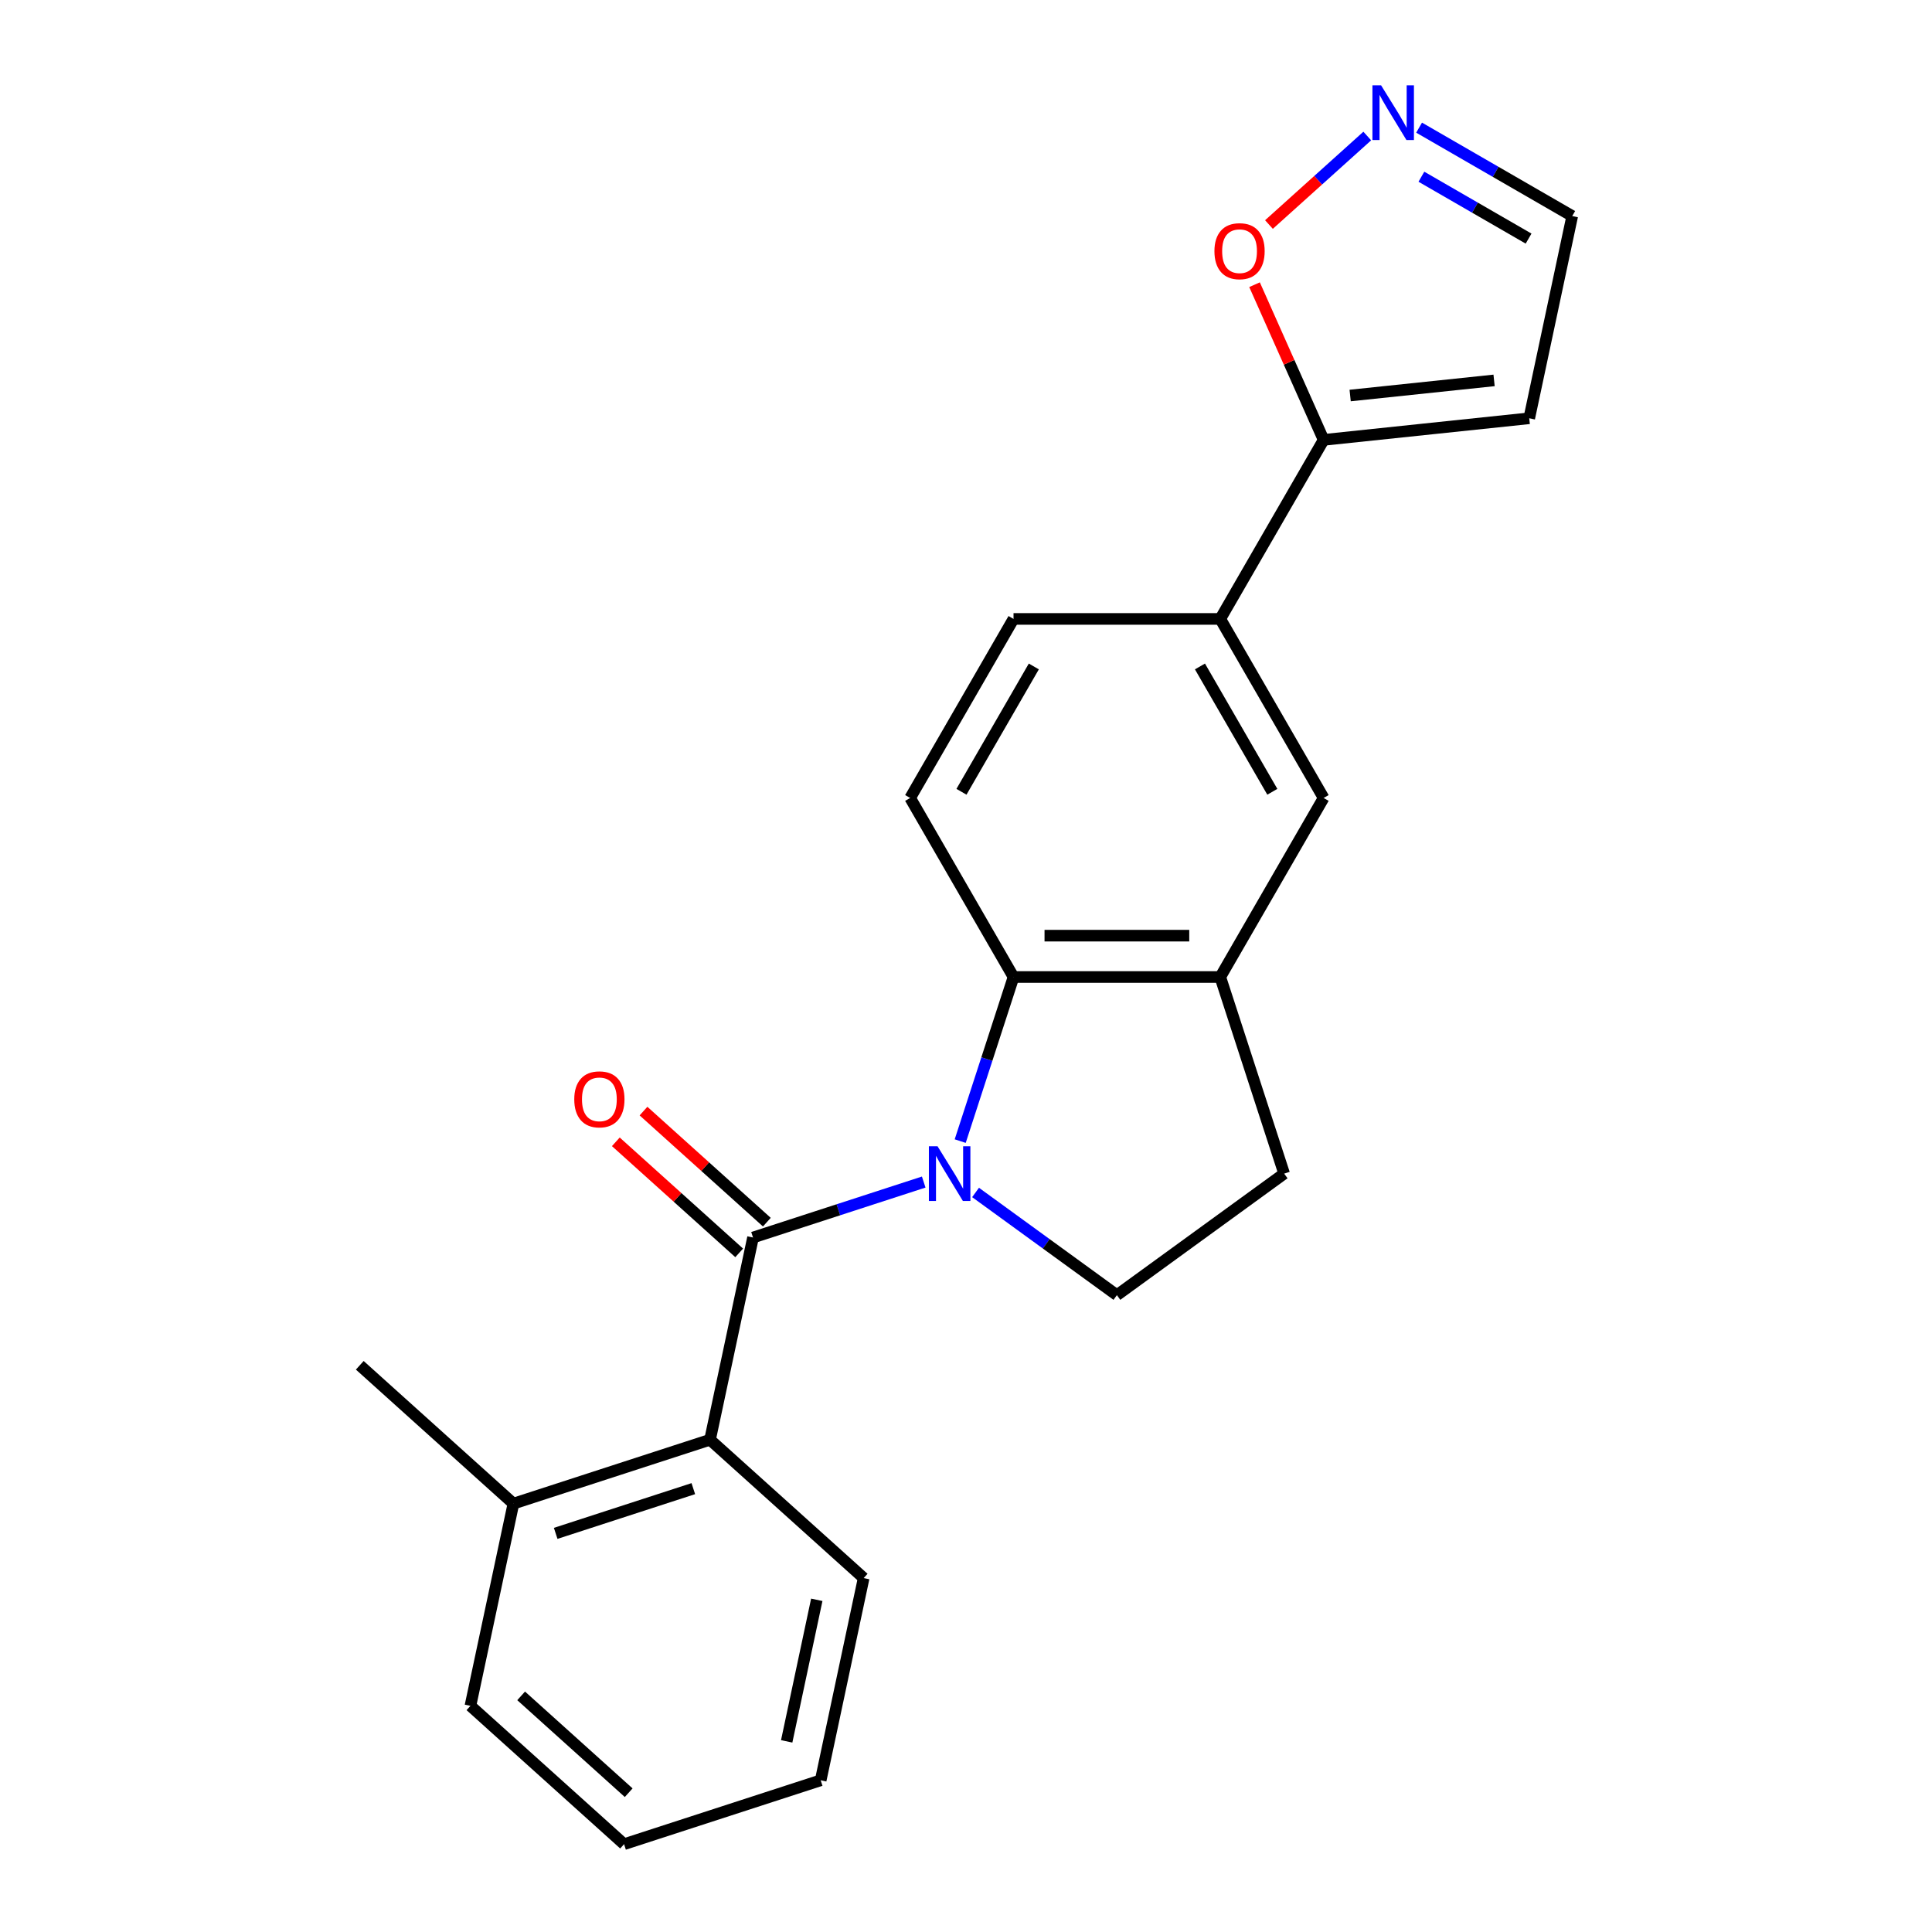 <?xml version='1.0' encoding='iso-8859-1'?>
<svg version='1.1' baseProfile='full'
              xmlns='http://www.w3.org/2000/svg'
                      xmlns:rdkit='http://www.rdkit.org/xml'
                      xmlns:xlink='http://www.w3.org/1999/xlink'
                  xml:space='preserve'
width='1000px' height='1000px' viewBox='0 0 1000 1000'>
<!-- END OF HEADER -->
<rect style='opacity:1.0;fill:#FFFFFF;stroke:none' width='1000' height='1000' x='0' y='0'> </rect>
<path class='bond-0' d='M 478.116,611.828 L 433.938,626.182' style='fill:none;fill-rule:evenodd;stroke:#0000FF;stroke-width:6px;stroke-linecap:butt;stroke-linejoin:miter;stroke-opacity:1' />
<path class='bond-0' d='M 433.938,626.182 L 389.761,640.537' style='fill:none;fill-rule:evenodd;stroke:#000000;stroke-width:6px;stroke-linecap:butt;stroke-linejoin:miter;stroke-opacity:1' />
<path class='bond-1' d='M 497.001,590.634 L 510.8,548.166' style='fill:none;fill-rule:evenodd;stroke:#0000FF;stroke-width:6px;stroke-linecap:butt;stroke-linejoin:miter;stroke-opacity:1' />
<path class='bond-1' d='M 510.8,548.166 L 524.599,505.699' style='fill:none;fill-rule:evenodd;stroke:#000000;stroke-width:6px;stroke-linecap:butt;stroke-linejoin:miter;stroke-opacity:1' />
<path class='bond-6' d='M 504.947,617.216 L 541.525,643.792' style='fill:none;fill-rule:evenodd;stroke:#0000FF;stroke-width:6px;stroke-linecap:butt;stroke-linejoin:miter;stroke-opacity:1' />
<path class='bond-6' d='M 541.525,643.792 L 578.103,670.367' style='fill:none;fill-rule:evenodd;stroke:#000000;stroke-width:6px;stroke-linecap:butt;stroke-linejoin:miter;stroke-opacity:1' />
<path class='bond-2' d='M 389.761,640.537 L 367.512,745.206' style='fill:none;fill-rule:evenodd;stroke:#000000;stroke-width:6px;stroke-linecap:butt;stroke-linejoin:miter;stroke-opacity:1' />
<path class='bond-12' d='M 396.921,632.584 L 364.997,603.84' style='fill:none;fill-rule:evenodd;stroke:#000000;stroke-width:6px;stroke-linecap:butt;stroke-linejoin:miter;stroke-opacity:1' />
<path class='bond-12' d='M 364.997,603.84 L 333.074,575.096' style='fill:none;fill-rule:evenodd;stroke:#FF0000;stroke-width:6px;stroke-linecap:butt;stroke-linejoin:miter;stroke-opacity:1' />
<path class='bond-12' d='M 382.6,648.489 L 350.677,619.745' style='fill:none;fill-rule:evenodd;stroke:#000000;stroke-width:6px;stroke-linecap:butt;stroke-linejoin:miter;stroke-opacity:1' />
<path class='bond-12' d='M 350.677,619.745 L 318.753,591.001' style='fill:none;fill-rule:evenodd;stroke:#FF0000;stroke-width:6px;stroke-linecap:butt;stroke-linejoin:miter;stroke-opacity:1' />
<path class='bond-3' d='M 524.599,505.699 L 631.607,505.699' style='fill:none;fill-rule:evenodd;stroke:#000000;stroke-width:6px;stroke-linecap:butt;stroke-linejoin:miter;stroke-opacity:1' />
<path class='bond-3' d='M 540.65,484.297 L 615.555,484.297' style='fill:none;fill-rule:evenodd;stroke:#000000;stroke-width:6px;stroke-linecap:butt;stroke-linejoin:miter;stroke-opacity:1' />
<path class='bond-10' d='M 524.599,505.699 L 471.095,413.027' style='fill:none;fill-rule:evenodd;stroke:#000000;stroke-width:6px;stroke-linecap:butt;stroke-linejoin:miter;stroke-opacity:1' />
<path class='bond-15' d='M 367.512,745.206 L 265.742,778.274' style='fill:none;fill-rule:evenodd;stroke:#000000;stroke-width:6px;stroke-linecap:butt;stroke-linejoin:miter;stroke-opacity:1' />
<path class='bond-15' d='M 358.86,770.52 L 287.621,793.668' style='fill:none;fill-rule:evenodd;stroke:#000000;stroke-width:6px;stroke-linecap:butt;stroke-linejoin:miter;stroke-opacity:1' />
<path class='bond-17' d='M 367.512,745.206 L 447.035,816.809' style='fill:none;fill-rule:evenodd;stroke:#000000;stroke-width:6px;stroke-linecap:butt;stroke-linejoin:miter;stroke-opacity:1' />
<path class='bond-8' d='M 631.607,505.699 L 685.111,413.027' style='fill:none;fill-rule:evenodd;stroke:#000000;stroke-width:6px;stroke-linecap:butt;stroke-linejoin:miter;stroke-opacity:1' />
<path class='bond-22' d='M 631.607,505.699 L 664.674,607.469' style='fill:none;fill-rule:evenodd;stroke:#000000;stroke-width:6px;stroke-linecap:butt;stroke-linejoin:miter;stroke-opacity:1' />
<path class='bond-4' d='M 685.111,227.684 L 631.607,320.355' style='fill:none;fill-rule:evenodd;stroke:#000000;stroke-width:6px;stroke-linecap:butt;stroke-linejoin:miter;stroke-opacity:1' />
<path class='bond-9' d='M 685.111,227.684 L 667.23,187.523' style='fill:none;fill-rule:evenodd;stroke:#000000;stroke-width:6px;stroke-linecap:butt;stroke-linejoin:miter;stroke-opacity:1' />
<path class='bond-9' d='M 667.23,187.523 L 649.349,147.362' style='fill:none;fill-rule:evenodd;stroke:#FF0000;stroke-width:6px;stroke-linecap:butt;stroke-linejoin:miter;stroke-opacity:1' />
<path class='bond-11' d='M 685.111,227.684 L 791.532,216.498' style='fill:none;fill-rule:evenodd;stroke:#000000;stroke-width:6px;stroke-linecap:butt;stroke-linejoin:miter;stroke-opacity:1' />
<path class='bond-11' d='M 698.837,204.722 L 773.332,196.892' style='fill:none;fill-rule:evenodd;stroke:#000000;stroke-width:6px;stroke-linecap:butt;stroke-linejoin:miter;stroke-opacity:1' />
<path class='bond-5' d='M 707.694,70.404 L 682.252,93.312' style='fill:none;fill-rule:evenodd;stroke:#0000FF;stroke-width:6px;stroke-linecap:butt;stroke-linejoin:miter;stroke-opacity:1' />
<path class='bond-5' d='M 682.252,93.312 L 656.81,116.219' style='fill:none;fill-rule:evenodd;stroke:#FF0000;stroke-width:6px;stroke-linecap:butt;stroke-linejoin:miter;stroke-opacity:1' />
<path class='bond-25' d='M 734.524,66.07 L 774.152,88.949' style='fill:none;fill-rule:evenodd;stroke:#0000FF;stroke-width:6px;stroke-linecap:butt;stroke-linejoin:miter;stroke-opacity:1' />
<path class='bond-25' d='M 774.152,88.949 L 813.781,111.829' style='fill:none;fill-rule:evenodd;stroke:#000000;stroke-width:6px;stroke-linecap:butt;stroke-linejoin:miter;stroke-opacity:1' />
<path class='bond-25' d='M 735.712,91.468 L 763.452,107.484' style='fill:none;fill-rule:evenodd;stroke:#0000FF;stroke-width:6px;stroke-linecap:butt;stroke-linejoin:miter;stroke-opacity:1' />
<path class='bond-25' d='M 763.452,107.484 L 791.191,123.499' style='fill:none;fill-rule:evenodd;stroke:#000000;stroke-width:6px;stroke-linecap:butt;stroke-linejoin:miter;stroke-opacity:1' />
<path class='bond-13' d='M 578.103,670.367 L 664.674,607.469' style='fill:none;fill-rule:evenodd;stroke:#000000;stroke-width:6px;stroke-linecap:butt;stroke-linejoin:miter;stroke-opacity:1' />
<path class='bond-7' d='M 631.607,320.355 L 524.599,320.355' style='fill:none;fill-rule:evenodd;stroke:#000000;stroke-width:6px;stroke-linecap:butt;stroke-linejoin:miter;stroke-opacity:1' />
<path class='bond-23' d='M 631.607,320.355 L 685.111,413.027' style='fill:none;fill-rule:evenodd;stroke:#000000;stroke-width:6px;stroke-linecap:butt;stroke-linejoin:miter;stroke-opacity:1' />
<path class='bond-23' d='M 621.098,344.957 L 658.551,409.827' style='fill:none;fill-rule:evenodd;stroke:#000000;stroke-width:6px;stroke-linecap:butt;stroke-linejoin:miter;stroke-opacity:1' />
<path class='bond-14' d='M 471.095,413.027 L 524.599,320.355' style='fill:none;fill-rule:evenodd;stroke:#000000;stroke-width:6px;stroke-linecap:butt;stroke-linejoin:miter;stroke-opacity:1' />
<path class='bond-14' d='M 497.655,409.827 L 535.107,344.957' style='fill:none;fill-rule:evenodd;stroke:#000000;stroke-width:6px;stroke-linecap:butt;stroke-linejoin:miter;stroke-opacity:1' />
<path class='bond-16' d='M 791.532,216.498 L 813.781,111.829' style='fill:none;fill-rule:evenodd;stroke:#000000;stroke-width:6px;stroke-linecap:butt;stroke-linejoin:miter;stroke-opacity:1' />
<path class='bond-18' d='M 265.742,778.274 L 186.219,706.671' style='fill:none;fill-rule:evenodd;stroke:#000000;stroke-width:6px;stroke-linecap:butt;stroke-linejoin:miter;stroke-opacity:1' />
<path class='bond-19' d='M 265.742,778.274 L 243.494,882.943' style='fill:none;fill-rule:evenodd;stroke:#000000;stroke-width:6px;stroke-linecap:butt;stroke-linejoin:miter;stroke-opacity:1' />
<path class='bond-20' d='M 447.035,816.809 L 424.787,921.478' style='fill:none;fill-rule:evenodd;stroke:#000000;stroke-width:6px;stroke-linecap:butt;stroke-linejoin:miter;stroke-opacity:1' />
<path class='bond-20' d='M 422.764,828.059 L 407.19,901.328' style='fill:none;fill-rule:evenodd;stroke:#000000;stroke-width:6px;stroke-linecap:butt;stroke-linejoin:miter;stroke-opacity:1' />
<path class='bond-24' d='M 243.494,882.943 L 323.016,954.545' style='fill:none;fill-rule:evenodd;stroke:#000000;stroke-width:6px;stroke-linecap:butt;stroke-linejoin:miter;stroke-opacity:1' />
<path class='bond-24' d='M 269.742,877.779 L 325.408,927.901' style='fill:none;fill-rule:evenodd;stroke:#000000;stroke-width:6px;stroke-linecap:butt;stroke-linejoin:miter;stroke-opacity:1' />
<path class='bond-21' d='M 424.787,921.478 L 323.016,954.545' style='fill:none;fill-rule:evenodd;stroke:#000000;stroke-width:6px;stroke-linecap:butt;stroke-linejoin:miter;stroke-opacity:1' />
<path  class='atom-0' d='M 485.271 593.309
L 494.551 608.309
Q 495.471 609.789, 496.951 612.469
Q 498.431 615.149, 498.511 615.309
L 498.511 593.309
L 502.271 593.309
L 502.271 621.629
L 498.391 621.629
L 488.431 605.229
Q 487.271 603.309, 486.031 601.109
Q 484.831 598.909, 484.471 598.229
L 484.471 621.629
L 480.791 621.629
L 480.791 593.309
L 485.271 593.309
' fill='#0000FF'/>
<path  class='atom-6' d='M 714.849 44.165
L 724.129 59.165
Q 725.049 60.645, 726.529 63.325
Q 728.009 66.005, 728.089 66.165
L 728.089 44.165
L 731.849 44.165
L 731.849 72.485
L 727.969 72.485
L 718.009 56.085
Q 716.849 54.165, 715.609 51.965
Q 714.409 49.765, 714.049 49.085
L 714.049 72.485
L 710.369 72.485
L 710.369 44.165
L 714.849 44.165
' fill='#0000FF'/>
<path  class='atom-10' d='M 628.587 130.007
Q 628.587 123.207, 631.947 119.407
Q 635.307 115.607, 641.587 115.607
Q 647.867 115.607, 651.227 119.407
Q 654.587 123.207, 654.587 130.007
Q 654.587 136.887, 651.187 140.807
Q 647.787 144.687, 641.587 144.687
Q 635.347 144.687, 631.947 140.807
Q 628.587 136.927, 628.587 130.007
M 641.587 141.487
Q 645.907 141.487, 648.227 138.607
Q 650.587 135.687, 650.587 130.007
Q 650.587 124.447, 648.227 121.647
Q 645.907 118.807, 641.587 118.807
Q 637.267 118.807, 634.907 121.607
Q 632.587 124.407, 632.587 130.007
Q 632.587 135.727, 634.907 138.607
Q 637.267 141.487, 641.587 141.487
' fill='#FF0000'/>
<path  class='atom-13' d='M 297.238 569.014
Q 297.238 562.214, 300.598 558.414
Q 303.958 554.614, 310.238 554.614
Q 316.518 554.614, 319.878 558.414
Q 323.238 562.214, 323.238 569.014
Q 323.238 575.894, 319.838 579.814
Q 316.438 583.694, 310.238 583.694
Q 303.998 583.694, 300.598 579.814
Q 297.238 575.934, 297.238 569.014
M 310.238 580.494
Q 314.558 580.494, 316.878 577.614
Q 319.238 574.694, 319.238 569.014
Q 319.238 563.454, 316.878 560.654
Q 314.558 557.814, 310.238 557.814
Q 305.918 557.814, 303.558 560.614
Q 301.238 563.414, 301.238 569.014
Q 301.238 574.734, 303.558 577.614
Q 305.918 580.494, 310.238 580.494
' fill='#FF0000'/>
</svg>
